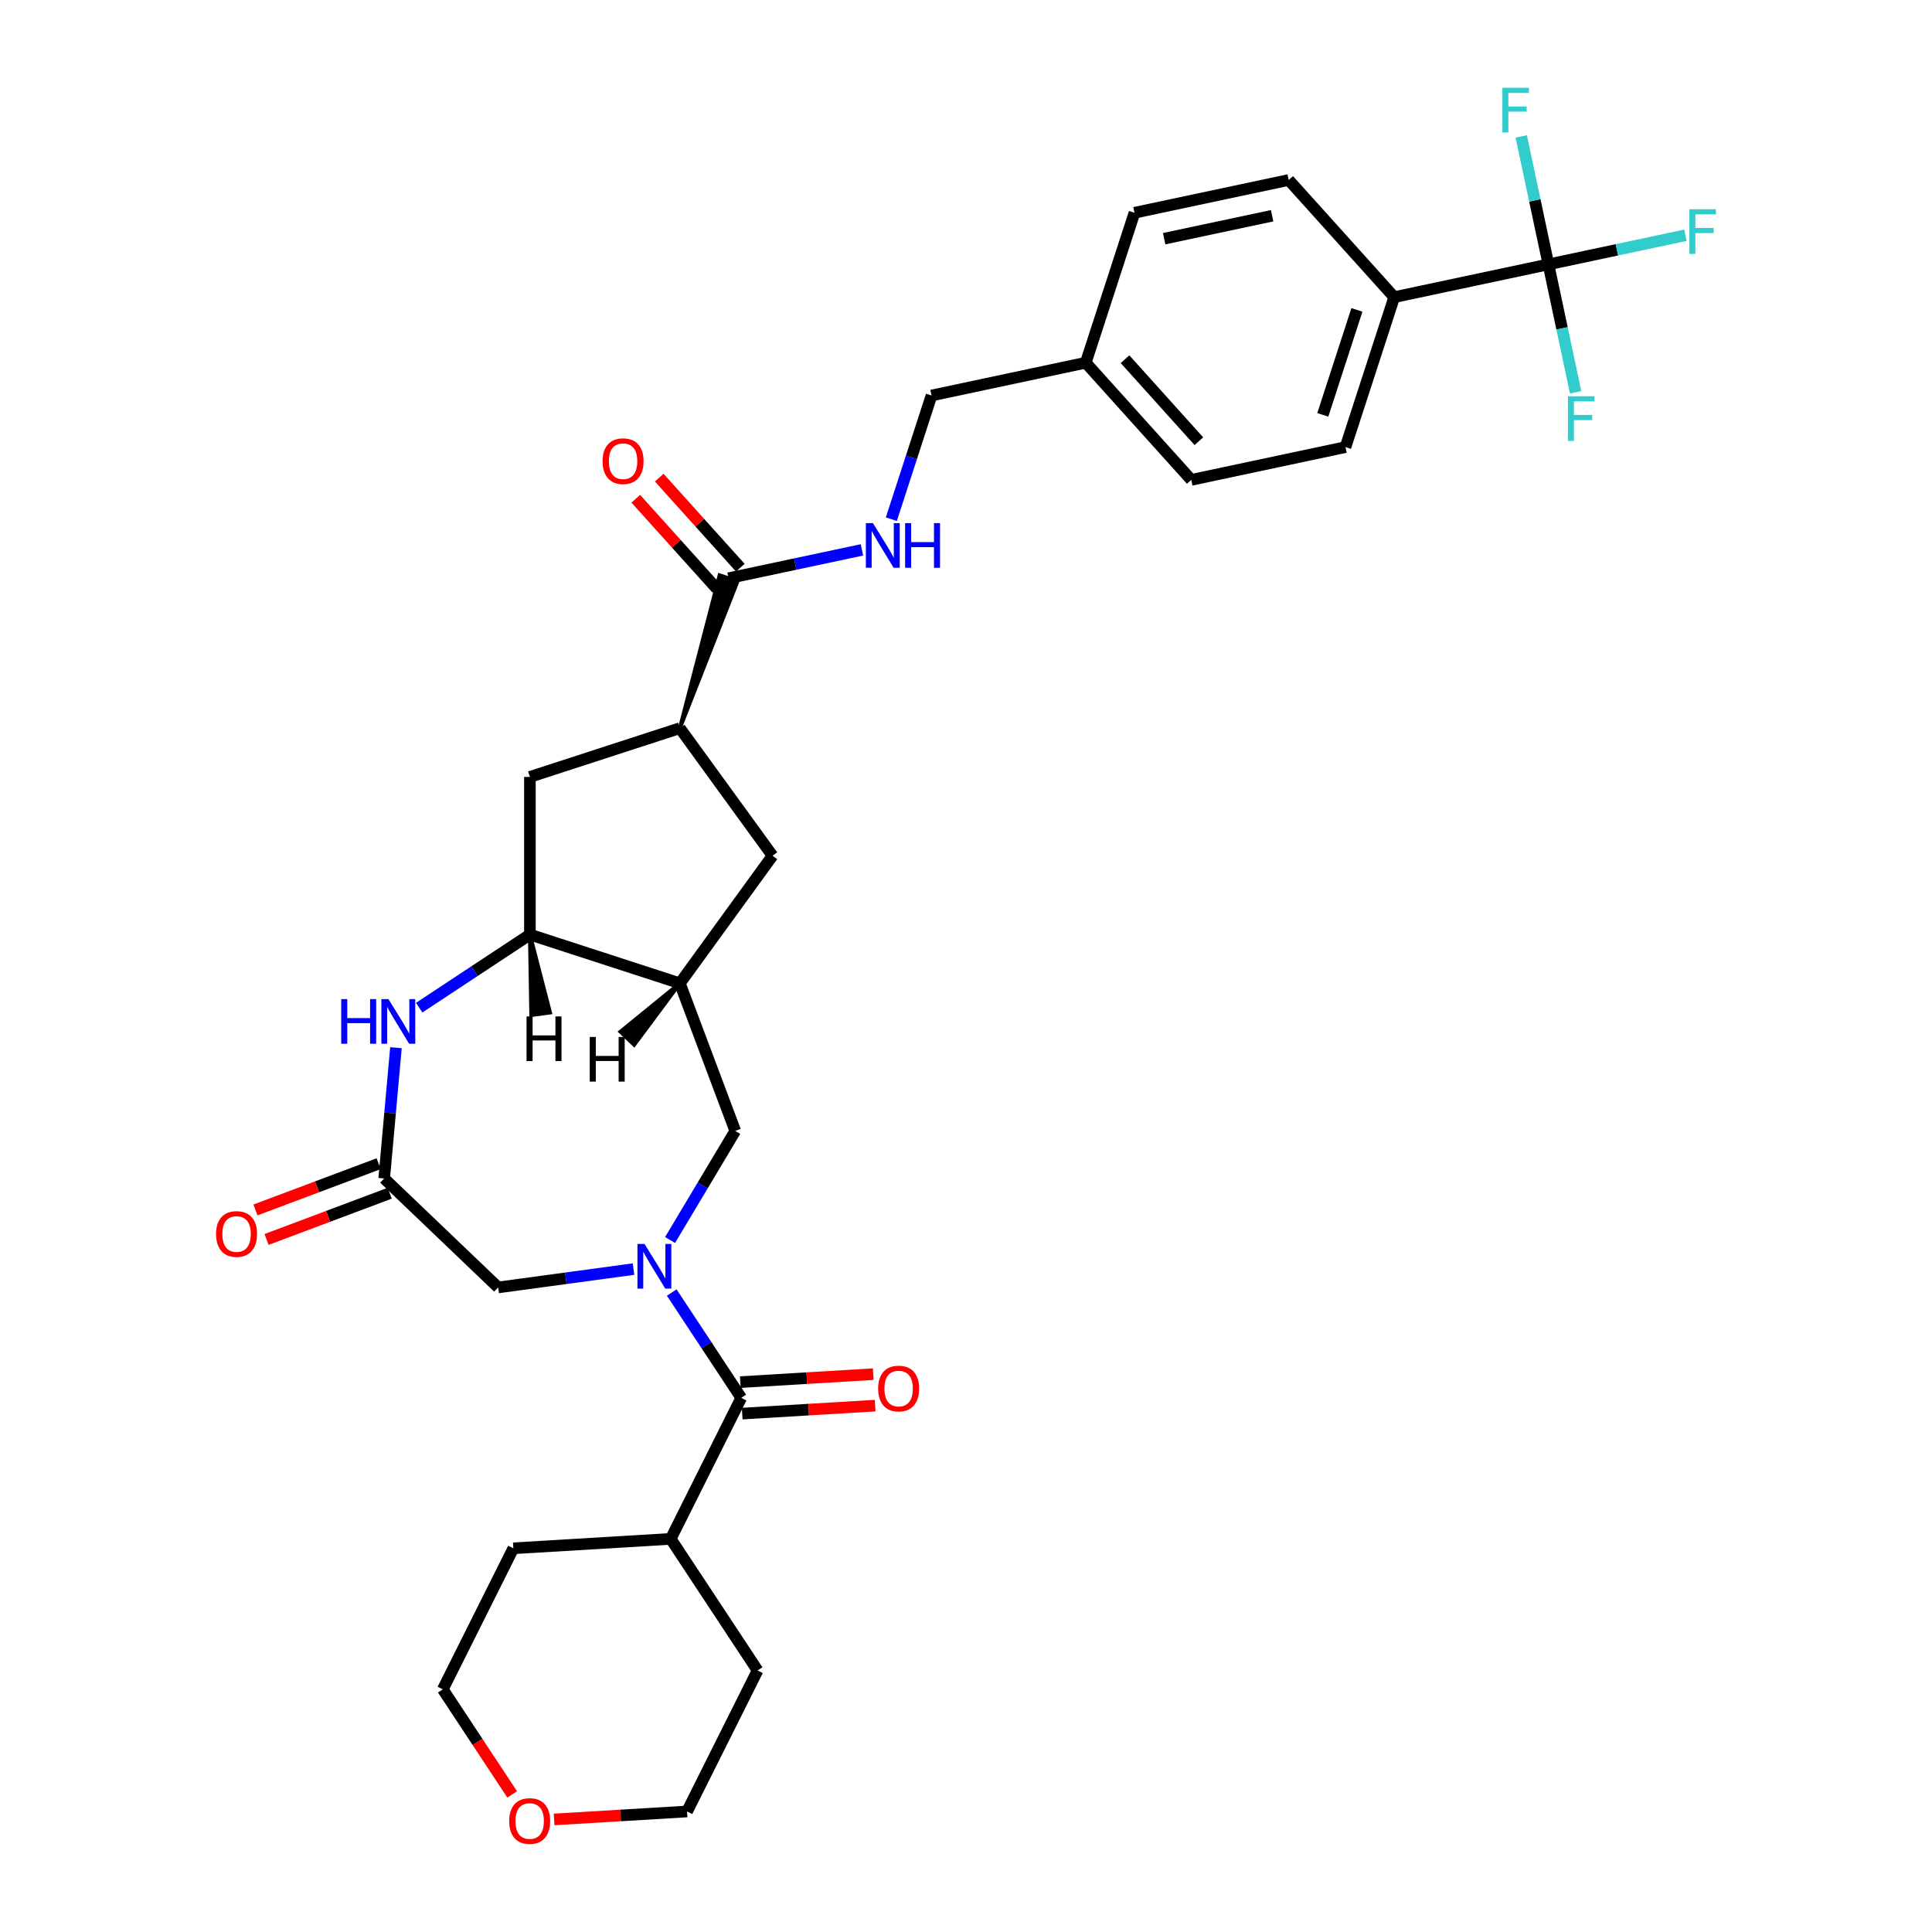 <?xml version='1.0' encoding='iso-8859-1'?>
<svg version='1.1' baseProfile='full'
              xmlns='http://www.w3.org/2000/svg'
                      xmlns:rdkit='http://www.rdkit.org/xml'
                      xmlns:xlink='http://www.w3.org/1999/xlink'
                  xml:space='preserve'
width='1000px' height='1000px' viewBox='0 0 1000 1000'>
<!-- END OF HEADER -->
<rect style='opacity:1.0;fill:#FFFFFF;stroke:none' width='1000' height='1000' x='0' y='0'> </rect>
<path class='bond-0' d='M 347.686,669.016 L 365.678,696.272' style='fill:none;fill-rule:evenodd;stroke:#0000FF;stroke-width:6px;stroke-linecap:butt;stroke-linejoin:miter;stroke-opacity:1' />
<path class='bond-0' d='M 365.678,696.272 L 383.67,723.529' style='fill:none;fill-rule:evenodd;stroke:#000000;stroke-width:6px;stroke-linecap:butt;stroke-linejoin:miter;stroke-opacity:1' />
<path class='bond-6' d='M 346.835,641.823 L 363.702,613.592' style='fill:none;fill-rule:evenodd;stroke:#0000FF;stroke-width:6px;stroke-linecap:butt;stroke-linejoin:miter;stroke-opacity:1' />
<path class='bond-6' d='M 363.702,613.592 L 380.569,585.361' style='fill:none;fill-rule:evenodd;stroke:#000000;stroke-width:6px;stroke-linecap:butt;stroke-linejoin:miter;stroke-opacity:1' />
<path class='bond-9' d='M 327.906,656.883 L 292.873,661.629' style='fill:none;fill-rule:evenodd;stroke:#0000FF;stroke-width:6px;stroke-linecap:butt;stroke-linejoin:miter;stroke-opacity:1' />
<path class='bond-9' d='M 292.873,661.629 L 257.84,666.374' style='fill:none;fill-rule:evenodd;stroke:#000000;stroke-width:6px;stroke-linecap:butt;stroke-linejoin:miter;stroke-opacity:1' />
<path class='bond-14' d='M 384.158,731.676 L 418.565,729.614' style='fill:none;fill-rule:evenodd;stroke:#000000;stroke-width:6px;stroke-linecap:butt;stroke-linejoin:miter;stroke-opacity:1' />
<path class='bond-14' d='M 418.565,729.614 L 452.973,727.553' style='fill:none;fill-rule:evenodd;stroke:#FF0000;stroke-width:6px;stroke-linecap:butt;stroke-linejoin:miter;stroke-opacity:1' />
<path class='bond-14' d='M 383.182,715.383 L 417.589,713.321' style='fill:none;fill-rule:evenodd;stroke:#000000;stroke-width:6px;stroke-linecap:butt;stroke-linejoin:miter;stroke-opacity:1' />
<path class='bond-14' d='M 417.589,713.321 L 451.996,711.26' style='fill:none;fill-rule:evenodd;stroke:#FF0000;stroke-width:6px;stroke-linecap:butt;stroke-linejoin:miter;stroke-opacity:1' />
<path class='bond-17' d='M 383.67,723.529 L 347.165,796.519' style='fill:none;fill-rule:evenodd;stroke:#000000;stroke-width:6px;stroke-linecap:butt;stroke-linejoin:miter;stroke-opacity:1' />
<path class='bond-1' d='M 204.944,542.291 L 201.898,576.134' style='fill:none;fill-rule:evenodd;stroke:#0000FF;stroke-width:6px;stroke-linecap:butt;stroke-linejoin:miter;stroke-opacity:1' />
<path class='bond-1' d='M 201.898,576.134 L 198.852,609.977' style='fill:none;fill-rule:evenodd;stroke:#000000;stroke-width:6px;stroke-linecap:butt;stroke-linejoin:miter;stroke-opacity:1' />
<path class='bond-32' d='M 216.973,521.563 L 245.625,502.649' style='fill:none;fill-rule:evenodd;stroke:#0000FF;stroke-width:6px;stroke-linecap:butt;stroke-linejoin:miter;stroke-opacity:1' />
<path class='bond-32' d='M 245.625,502.649 L 274.278,483.736' style='fill:none;fill-rule:evenodd;stroke:#000000;stroke-width:6px;stroke-linecap:butt;stroke-linejoin:miter;stroke-opacity:1' />
<path class='bond-2' d='M 801.465,136.837 L 721.638,153.805' style='fill:none;fill-rule:evenodd;stroke:#000000;stroke-width:6px;stroke-linecap:butt;stroke-linejoin:miter;stroke-opacity:1' />
<path class='bond-18' d='M 801.465,136.837 L 836.922,129.301' style='fill:none;fill-rule:evenodd;stroke:#000000;stroke-width:6px;stroke-linecap:butt;stroke-linejoin:miter;stroke-opacity:1' />
<path class='bond-18' d='M 836.922,129.301 L 872.38,121.764' style='fill:none;fill-rule:evenodd;stroke:#33CCCC;stroke-width:6px;stroke-linecap:butt;stroke-linejoin:miter;stroke-opacity:1' />
<path class='bond-19' d='M 801.465,136.837 L 808.504,169.952' style='fill:none;fill-rule:evenodd;stroke:#000000;stroke-width:6px;stroke-linecap:butt;stroke-linejoin:miter;stroke-opacity:1' />
<path class='bond-19' d='M 808.504,169.952 L 815.542,203.068' style='fill:none;fill-rule:evenodd;stroke:#33CCCC;stroke-width:6px;stroke-linecap:butt;stroke-linejoin:miter;stroke-opacity:1' />
<path class='bond-20' d='M 801.465,136.837 L 794.426,103.722' style='fill:none;fill-rule:evenodd;stroke:#000000;stroke-width:6px;stroke-linecap:butt;stroke-linejoin:miter;stroke-opacity:1' />
<path class='bond-20' d='M 794.426,103.722 L 787.387,70.607' style='fill:none;fill-rule:evenodd;stroke:#33CCCC;stroke-width:6px;stroke-linecap:butt;stroke-linejoin:miter;stroke-opacity:1' />
<path class='bond-3' d='M 351.893,508.955 L 380.569,585.361' style='fill:none;fill-rule:evenodd;stroke:#000000;stroke-width:6px;stroke-linecap:butt;stroke-linejoin:miter;stroke-opacity:1' />
<path class='bond-4' d='M 351.893,508.955 L 274.278,483.736' style='fill:none;fill-rule:evenodd;stroke:#000000;stroke-width:6px;stroke-linecap:butt;stroke-linejoin:miter;stroke-opacity:1' />
<path class='bond-10' d='M 351.893,508.955 L 399.863,442.931' style='fill:none;fill-rule:evenodd;stroke:#000000;stroke-width:6px;stroke-linecap:butt;stroke-linejoin:miter;stroke-opacity:1' />
<path class='bond-36' d='M 351.893,508.955 L 321.158,534.016 L 328.237,540.784 Z' style='fill:#000000;fill-rule:evenodd;fill-opacity:1;stroke:#000000;stroke-width:2px;stroke-linecap:butt;stroke-linejoin:miter;stroke-opacity:1;' />
<path class='bond-11' d='M 274.278,483.736 L 274.278,402.126' style='fill:none;fill-rule:evenodd;stroke:#000000;stroke-width:6px;stroke-linecap:butt;stroke-linejoin:miter;stroke-opacity:1' />
<path class='bond-37' d='M 274.278,483.736 L 274.979,525.392 L 284.683,524.077 Z' style='fill:#000000;fill-rule:evenodd;fill-opacity:1;stroke:#000000;stroke-width:2px;stroke-linecap:butt;stroke-linejoin:miter;stroke-opacity:1;' />
<path class='bond-5' d='M 198.852,609.977 L 257.84,666.374' style='fill:none;fill-rule:evenodd;stroke:#000000;stroke-width:6px;stroke-linecap:butt;stroke-linejoin:miter;stroke-opacity:1' />
<path class='bond-15' d='M 195.985,602.336 L 164.107,614.3' style='fill:none;fill-rule:evenodd;stroke:#000000;stroke-width:6px;stroke-linecap:butt;stroke-linejoin:miter;stroke-opacity:1' />
<path class='bond-15' d='M 164.107,614.3 L 132.228,626.264' style='fill:none;fill-rule:evenodd;stroke:#FF0000;stroke-width:6px;stroke-linecap:butt;stroke-linejoin:miter;stroke-opacity:1' />
<path class='bond-15' d='M 201.72,617.617 L 169.842,629.581' style='fill:none;fill-rule:evenodd;stroke:#000000;stroke-width:6px;stroke-linecap:butt;stroke-linejoin:miter;stroke-opacity:1' />
<path class='bond-15' d='M 169.842,629.581 L 137.963,641.546' style='fill:none;fill-rule:evenodd;stroke:#FF0000;stroke-width:6px;stroke-linecap:butt;stroke-linejoin:miter;stroke-opacity:1' />
<path class='bond-7' d='M 351.893,376.907 L 381.769,300.805 L 372.455,297.778 Z' style='fill:#000000;fill-rule:evenodd;fill-opacity:1;stroke:#000000;stroke-width:2px;stroke-linecap:butt;stroke-linejoin:miter;stroke-opacity:1;' />
<path class='bond-12' d='M 377.112,299.292 L 411.623,291.956' style='fill:none;fill-rule:evenodd;stroke:#000000;stroke-width:6px;stroke-linecap:butt;stroke-linejoin:miter;stroke-opacity:1' />
<path class='bond-12' d='M 411.623,291.956 L 446.134,284.621' style='fill:none;fill-rule:evenodd;stroke:#0000FF;stroke-width:6px;stroke-linecap:butt;stroke-linejoin:miter;stroke-opacity:1' />
<path class='bond-16' d='M 383.177,293.831 L 362.198,270.531' style='fill:none;fill-rule:evenodd;stroke:#000000;stroke-width:6px;stroke-linecap:butt;stroke-linejoin:miter;stroke-opacity:1' />
<path class='bond-16' d='M 362.198,270.531 L 341.219,247.231' style='fill:none;fill-rule:evenodd;stroke:#FF0000;stroke-width:6px;stroke-linecap:butt;stroke-linejoin:miter;stroke-opacity:1' />
<path class='bond-16' d='M 371.047,304.752 L 350.068,281.453' style='fill:none;fill-rule:evenodd;stroke:#000000;stroke-width:6px;stroke-linecap:butt;stroke-linejoin:miter;stroke-opacity:1' />
<path class='bond-16' d='M 350.068,281.453 L 329.089,258.153' style='fill:none;fill-rule:evenodd;stroke:#FF0000;stroke-width:6px;stroke-linecap:butt;stroke-linejoin:miter;stroke-opacity:1' />
<path class='bond-8' d='M 351.893,376.907 L 399.863,442.931' style='fill:none;fill-rule:evenodd;stroke:#000000;stroke-width:6px;stroke-linecap:butt;stroke-linejoin:miter;stroke-opacity:1' />
<path class='bond-33' d='M 351.893,376.907 L 274.278,402.126' style='fill:none;fill-rule:evenodd;stroke:#000000;stroke-width:6px;stroke-linecap:butt;stroke-linejoin:miter;stroke-opacity:1' />
<path class='bond-24' d='M 461.357,268.728 L 471.757,236.718' style='fill:none;fill-rule:evenodd;stroke:#0000FF;stroke-width:6px;stroke-linecap:butt;stroke-linejoin:miter;stroke-opacity:1' />
<path class='bond-24' d='M 471.757,236.718 L 482.158,204.708' style='fill:none;fill-rule:evenodd;stroke:#000000;stroke-width:6px;stroke-linecap:butt;stroke-linejoin:miter;stroke-opacity:1' />
<path class='bond-13' d='M 721.638,153.805 L 696.419,231.421' style='fill:none;fill-rule:evenodd;stroke:#000000;stroke-width:6px;stroke-linecap:butt;stroke-linejoin:miter;stroke-opacity:1' />
<path class='bond-13' d='M 702.332,160.404 L 684.679,214.735' style='fill:none;fill-rule:evenodd;stroke:#000000;stroke-width:6px;stroke-linecap:butt;stroke-linejoin:miter;stroke-opacity:1' />
<path class='bond-35' d='M 721.638,153.805 L 667.03,93.157' style='fill:none;fill-rule:evenodd;stroke:#000000;stroke-width:6px;stroke-linecap:butt;stroke-linejoin:miter;stroke-opacity:1' />
<path class='bond-30' d='M 347.165,796.519 L 392.124,864.629' style='fill:none;fill-rule:evenodd;stroke:#000000;stroke-width:6px;stroke-linecap:butt;stroke-linejoin:miter;stroke-opacity:1' />
<path class='bond-31' d='M 347.165,796.519 L 265.701,801.4' style='fill:none;fill-rule:evenodd;stroke:#000000;stroke-width:6px;stroke-linecap:butt;stroke-linejoin:miter;stroke-opacity:1' />
<path class='bond-21' d='M 265.093,928.773 L 247.144,901.582' style='fill:none;fill-rule:evenodd;stroke:#FF0000;stroke-width:6px;stroke-linecap:butt;stroke-linejoin:miter;stroke-opacity:1' />
<path class='bond-21' d='M 247.144,901.582 L 229.196,874.39' style='fill:none;fill-rule:evenodd;stroke:#000000;stroke-width:6px;stroke-linecap:butt;stroke-linejoin:miter;stroke-opacity:1' />
<path class='bond-34' d='M 286.804,941.742 L 321.211,939.681' style='fill:none;fill-rule:evenodd;stroke:#FF0000;stroke-width:6px;stroke-linecap:butt;stroke-linejoin:miter;stroke-opacity:1' />
<path class='bond-34' d='M 321.211,939.681 L 355.618,937.619' style='fill:none;fill-rule:evenodd;stroke:#000000;stroke-width:6px;stroke-linecap:butt;stroke-linejoin:miter;stroke-opacity:1' />
<path class='bond-22' d='M 667.03,93.157 L 587.204,110.125' style='fill:none;fill-rule:evenodd;stroke:#000000;stroke-width:6px;stroke-linecap:butt;stroke-linejoin:miter;stroke-opacity:1' />
<path class='bond-22' d='M 658.45,111.667 L 602.571,123.545' style='fill:none;fill-rule:evenodd;stroke:#000000;stroke-width:6px;stroke-linecap:butt;stroke-linejoin:miter;stroke-opacity:1' />
<path class='bond-23' d='M 696.419,231.421 L 616.592,248.388' style='fill:none;fill-rule:evenodd;stroke:#000000;stroke-width:6px;stroke-linecap:butt;stroke-linejoin:miter;stroke-opacity:1' />
<path class='bond-25' d='M 482.158,204.708 L 561.985,187.74' style='fill:none;fill-rule:evenodd;stroke:#000000;stroke-width:6px;stroke-linecap:butt;stroke-linejoin:miter;stroke-opacity:1' />
<path class='bond-26' d='M 561.985,187.74 L 587.204,110.125' style='fill:none;fill-rule:evenodd;stroke:#000000;stroke-width:6px;stroke-linecap:butt;stroke-linejoin:miter;stroke-opacity:1' />
<path class='bond-27' d='M 561.985,187.74 L 616.592,248.388' style='fill:none;fill-rule:evenodd;stroke:#000000;stroke-width:6px;stroke-linecap:butt;stroke-linejoin:miter;stroke-opacity:1' />
<path class='bond-27' d='M 582.305,185.916 L 620.531,228.37' style='fill:none;fill-rule:evenodd;stroke:#000000;stroke-width:6px;stroke-linecap:butt;stroke-linejoin:miter;stroke-opacity:1' />
<path class='bond-28' d='M 355.618,937.619 L 392.124,864.629' style='fill:none;fill-rule:evenodd;stroke:#000000;stroke-width:6px;stroke-linecap:butt;stroke-linejoin:miter;stroke-opacity:1' />
<path class='bond-29' d='M 229.196,874.39 L 265.701,801.4' style='fill:none;fill-rule:evenodd;stroke:#000000;stroke-width:6px;stroke-linecap:butt;stroke-linejoin:miter;stroke-opacity:1' />
<path  class='atom-0' d='M 333.603 643.864
L 341.176 656.105
Q 341.927 657.313, 343.135 659.5
Q 344.342 661.687, 344.408 661.818
L 344.408 643.864
L 347.476 643.864
L 347.476 666.976
L 344.31 666.976
L 336.181 653.591
Q 335.235 652.025, 334.223 650.229
Q 333.243 648.434, 332.95 647.879
L 332.95 666.976
L 329.946 666.976
L 329.946 643.864
L 333.603 643.864
' fill='#0000FF'/>
<path  class='atom-2' d='M 176.609 517.139
L 179.743 517.139
L 179.743 526.965
L 191.56 526.965
L 191.56 517.139
L 194.694 517.139
L 194.694 540.251
L 191.56 540.251
L 191.56 529.576
L 179.743 529.576
L 179.743 540.251
L 176.609 540.251
L 176.609 517.139
' fill='#0000FF'/>
<path  class='atom-2' d='M 201.059 517.139
L 208.633 529.381
Q 209.383 530.588, 210.591 532.776
Q 211.799 534.963, 211.864 535.093
L 211.864 517.139
L 214.933 517.139
L 214.933 540.251
L 211.766 540.251
L 203.638 526.867
Q 202.691 525.3, 201.679 523.505
Q 200.7 521.709, 200.406 521.154
L 200.406 540.251
L 197.403 540.251
L 197.403 517.139
L 201.059 517.139
' fill='#0000FF'/>
<path  class='atom-13' d='M 451.83 270.768
L 459.404 283.009
Q 460.154 284.217, 461.362 286.404
Q 462.57 288.591, 462.635 288.722
L 462.635 270.768
L 465.704 270.768
L 465.704 293.88
L 462.537 293.88
L 454.409 280.496
Q 453.462 278.929, 452.45 277.133
Q 451.471 275.338, 451.177 274.783
L 451.177 293.88
L 448.174 293.88
L 448.174 270.768
L 451.83 270.768
' fill='#0000FF'/>
<path  class='atom-13' d='M 468.479 270.768
L 471.612 270.768
L 471.612 280.594
L 483.43 280.594
L 483.43 270.768
L 486.563 270.768
L 486.563 293.88
L 483.43 293.88
L 483.43 283.205
L 471.612 283.205
L 471.612 293.88
L 468.479 293.88
L 468.479 270.768
' fill='#0000FF'/>
<path  class='atom-15' d='M 454.525 718.714
Q 454.525 713.164, 457.267 710.063
Q 460.009 706.962, 465.134 706.962
Q 470.259 706.962, 473.001 710.063
Q 475.743 713.164, 475.743 718.714
Q 475.743 724.329, 472.969 727.528
Q 470.194 730.694, 465.134 730.694
Q 460.042 730.694, 457.267 727.528
Q 454.525 724.361, 454.525 718.714
M 465.134 728.083
Q 468.66 728.083, 470.553 725.732
Q 472.479 723.349, 472.479 718.714
Q 472.479 714.176, 470.553 711.891
Q 468.66 709.573, 465.134 709.573
Q 461.609 709.573, 459.683 711.859
Q 457.789 714.144, 457.789 718.714
Q 457.789 723.382, 459.683 725.732
Q 461.609 728.083, 465.134 728.083
' fill='#FF0000'/>
<path  class='atom-16' d='M 111.837 638.718
Q 111.837 633.168, 114.579 630.067
Q 117.321 626.966, 122.446 626.966
Q 127.571 626.966, 130.313 630.067
Q 133.056 633.168, 133.056 638.718
Q 133.056 644.332, 130.281 647.532
Q 127.506 650.698, 122.446 650.698
Q 117.354 650.698, 114.579 647.532
Q 111.837 644.365, 111.837 638.718
M 122.446 648.086
Q 125.972 648.086, 127.865 645.736
Q 129.791 643.353, 129.791 638.718
Q 129.791 634.18, 127.865 631.895
Q 125.972 629.577, 122.446 629.577
Q 118.921 629.577, 116.995 631.862
Q 115.101 634.147, 115.101 638.718
Q 115.101 643.386, 116.995 645.736
Q 118.921 648.086, 122.446 648.086
' fill='#FF0000'/>
<path  class='atom-17' d='M 311.895 238.709
Q 311.895 233.159, 314.637 230.058
Q 317.379 226.957, 322.504 226.957
Q 327.63 226.957, 330.372 230.058
Q 333.114 233.159, 333.114 238.709
Q 333.114 244.323, 330.339 247.523
Q 327.564 250.689, 322.504 250.689
Q 317.412 250.689, 314.637 247.523
Q 311.895 244.356, 311.895 238.709
M 322.504 248.078
Q 326.03 248.078, 327.923 245.727
Q 329.849 243.344, 329.849 238.709
Q 329.849 234.171, 327.923 231.886
Q 326.03 229.568, 322.504 229.568
Q 318.979 229.568, 317.053 231.853
Q 315.16 234.139, 315.16 238.709
Q 315.16 243.377, 317.053 245.727
Q 318.979 248.078, 322.504 248.078
' fill='#FF0000'/>
<path  class='atom-19' d='M 874.42 108.314
L 888.163 108.314
L 888.163 110.958
L 877.521 110.958
L 877.521 117.976
L 886.988 117.976
L 886.988 120.653
L 877.521 120.653
L 877.521 131.426
L 874.42 131.426
L 874.42 108.314
' fill='#33CCCC'/>
<path  class='atom-20' d='M 811.561 205.108
L 825.304 205.108
L 825.304 207.752
L 814.662 207.752
L 814.662 214.771
L 824.129 214.771
L 824.129 217.447
L 814.662 217.447
L 814.662 228.22
L 811.561 228.22
L 811.561 205.108
' fill='#33CCCC'/>
<path  class='atom-21' d='M 777.625 45.455
L 791.369 45.455
L 791.369 48.099
L 780.727 48.099
L 780.727 55.117
L 790.193 55.117
L 790.193 57.794
L 780.727 57.794
L 780.727 68.567
L 777.625 68.567
L 777.625 45.455
' fill='#33CCCC'/>
<path  class='atom-22' d='M 263.545 942.565
Q 263.545 937.016, 266.287 933.914
Q 269.029 930.813, 274.154 930.813
Q 279.279 930.813, 282.022 933.914
Q 284.764 937.016, 284.764 942.565
Q 284.764 948.18, 281.989 951.379
Q 279.214 954.545, 274.154 954.545
Q 269.062 954.545, 266.287 951.379
Q 263.545 948.213, 263.545 942.565
M 274.154 951.934
Q 277.68 951.934, 279.573 949.584
Q 281.499 947.201, 281.499 942.565
Q 281.499 938.028, 279.573 935.742
Q 277.68 933.425, 274.154 933.425
Q 270.629 933.425, 268.703 935.71
Q 266.809 937.995, 266.809 942.565
Q 266.809 947.233, 268.703 949.584
Q 270.629 951.934, 274.154 951.934
' fill='#FF0000'/>
<path  class='atom-33' d='M 305.253 536.724
L 308.386 536.724
L 308.386 546.55
L 320.203 546.55
L 320.203 536.724
L 323.337 536.724
L 323.337 559.836
L 320.203 559.836
L 320.203 549.162
L 308.386 549.162
L 308.386 559.836
L 305.253 559.836
L 305.253 536.724
' fill='#000000'/>
<path  class='atom-34' d='M 272.538 526.095
L 275.672 526.095
L 275.672 535.921
L 287.489 535.921
L 287.489 526.095
L 290.623 526.095
L 290.623 549.207
L 287.489 549.207
L 287.489 538.532
L 275.672 538.532
L 275.672 549.207
L 272.538 549.207
L 272.538 526.095
' fill='#000000'/>
</svg>
